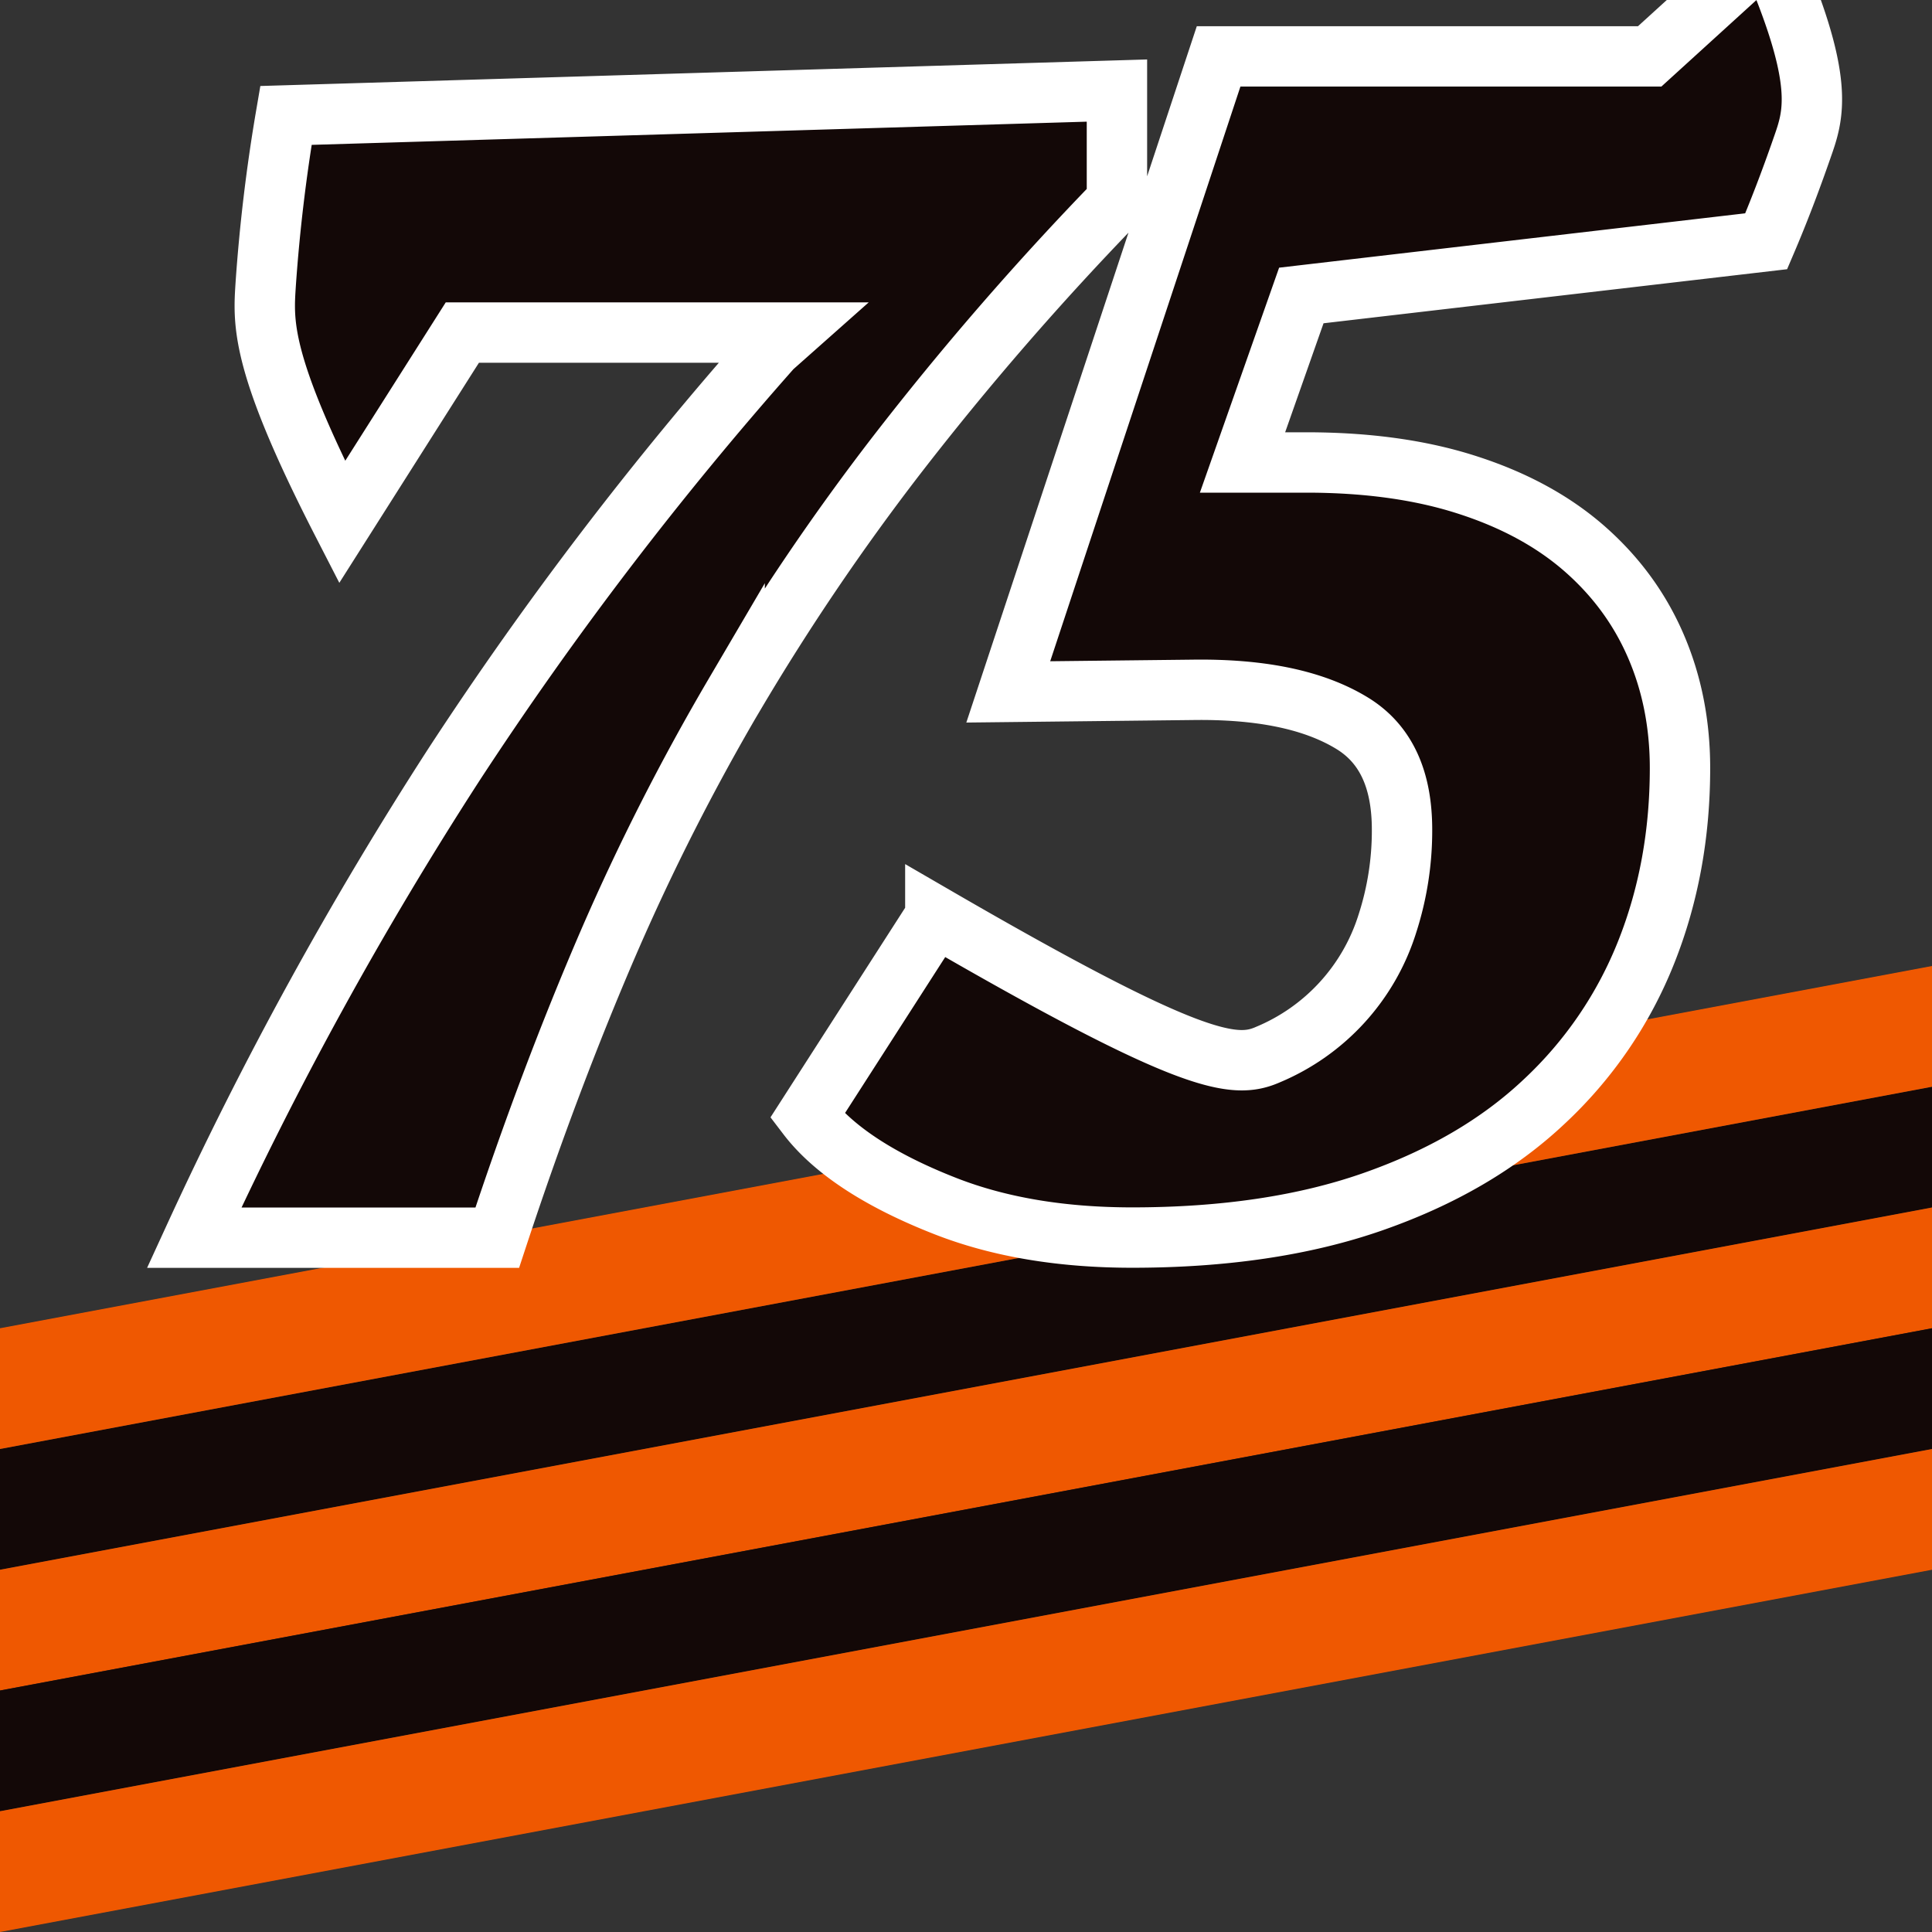 <svg xmlns="http://www.w3.org/2000/svg" width="16" height="16" viewBox="0 0 16 16"><rect x="0" y="0" width="16" height="16" fill="#333333" stroke="none"/><g fill="none" fill-rule="evenodd"><g transform="translate(0 8)"><path fill="#130807" d="M0 4l16-3v1L0 5z"/><path fill="#EF5801" d="M0 5l16-3v1L0 6z"/><path fill="#130807" d="M0 6l16-3v1L0 7z"/><path fill="#EF5801" d="M0 3l16-3v1L0 4zm0 4l16-3v1L0 8z"/></g><path fill="#130807" stroke="#FFF" stroke-width=".5" d="M6.084 5.749c-.39.664-.738 1.349-1.044 2.055-.328.76-.635 1.575-.922 2.446h-2.51a31.184 31.184 0 0 1 2.154-3.922A29.69 29.69 0 0 1 6.394 2.88l.142-.126H3.829l-.996 1.57C2.148 2.99 2.18 2.67 2.201 2.346a14.058 14.058 0 0 1 .167-1.39L9.25.75v.916A24.78 24.78 0 0 0 7.425 3.77a19.52 19.52 0 0 0-1.341 1.98zM7.746 7.59c2.118 1.228 2.475 1.266 2.754 1.144a1.738 1.738 0 0 0 .99-1.086 2.5 2.5 0 0 0 .121-.777c0-.406-.127-.707-.414-.882-.323-.197-.766-.284-1.323-.276L8.35 5.73 10.092.467h3.57l.978-.89c.486 1.102.38 1.373.282 1.653-.095.273-.193.529-.295.768l-3.85.449-.487 1.383h.529c.5 0 .94.061 1.317.181.392.124.717.3.977.525.265.23.465.501.6.814.133.308.2.645.2 1.011 0 .546-.093 1.053-.278 1.52a3.41 3.41 0 0 1-.849 1.244c-.375.353-.85.63-1.425.83-.561.195-1.223.294-1.985.294-.586 0-1.1-.087-1.54-.258-.557-.217-.938-.472-1.15-.75l1.06-1.65z"/></g></svg>